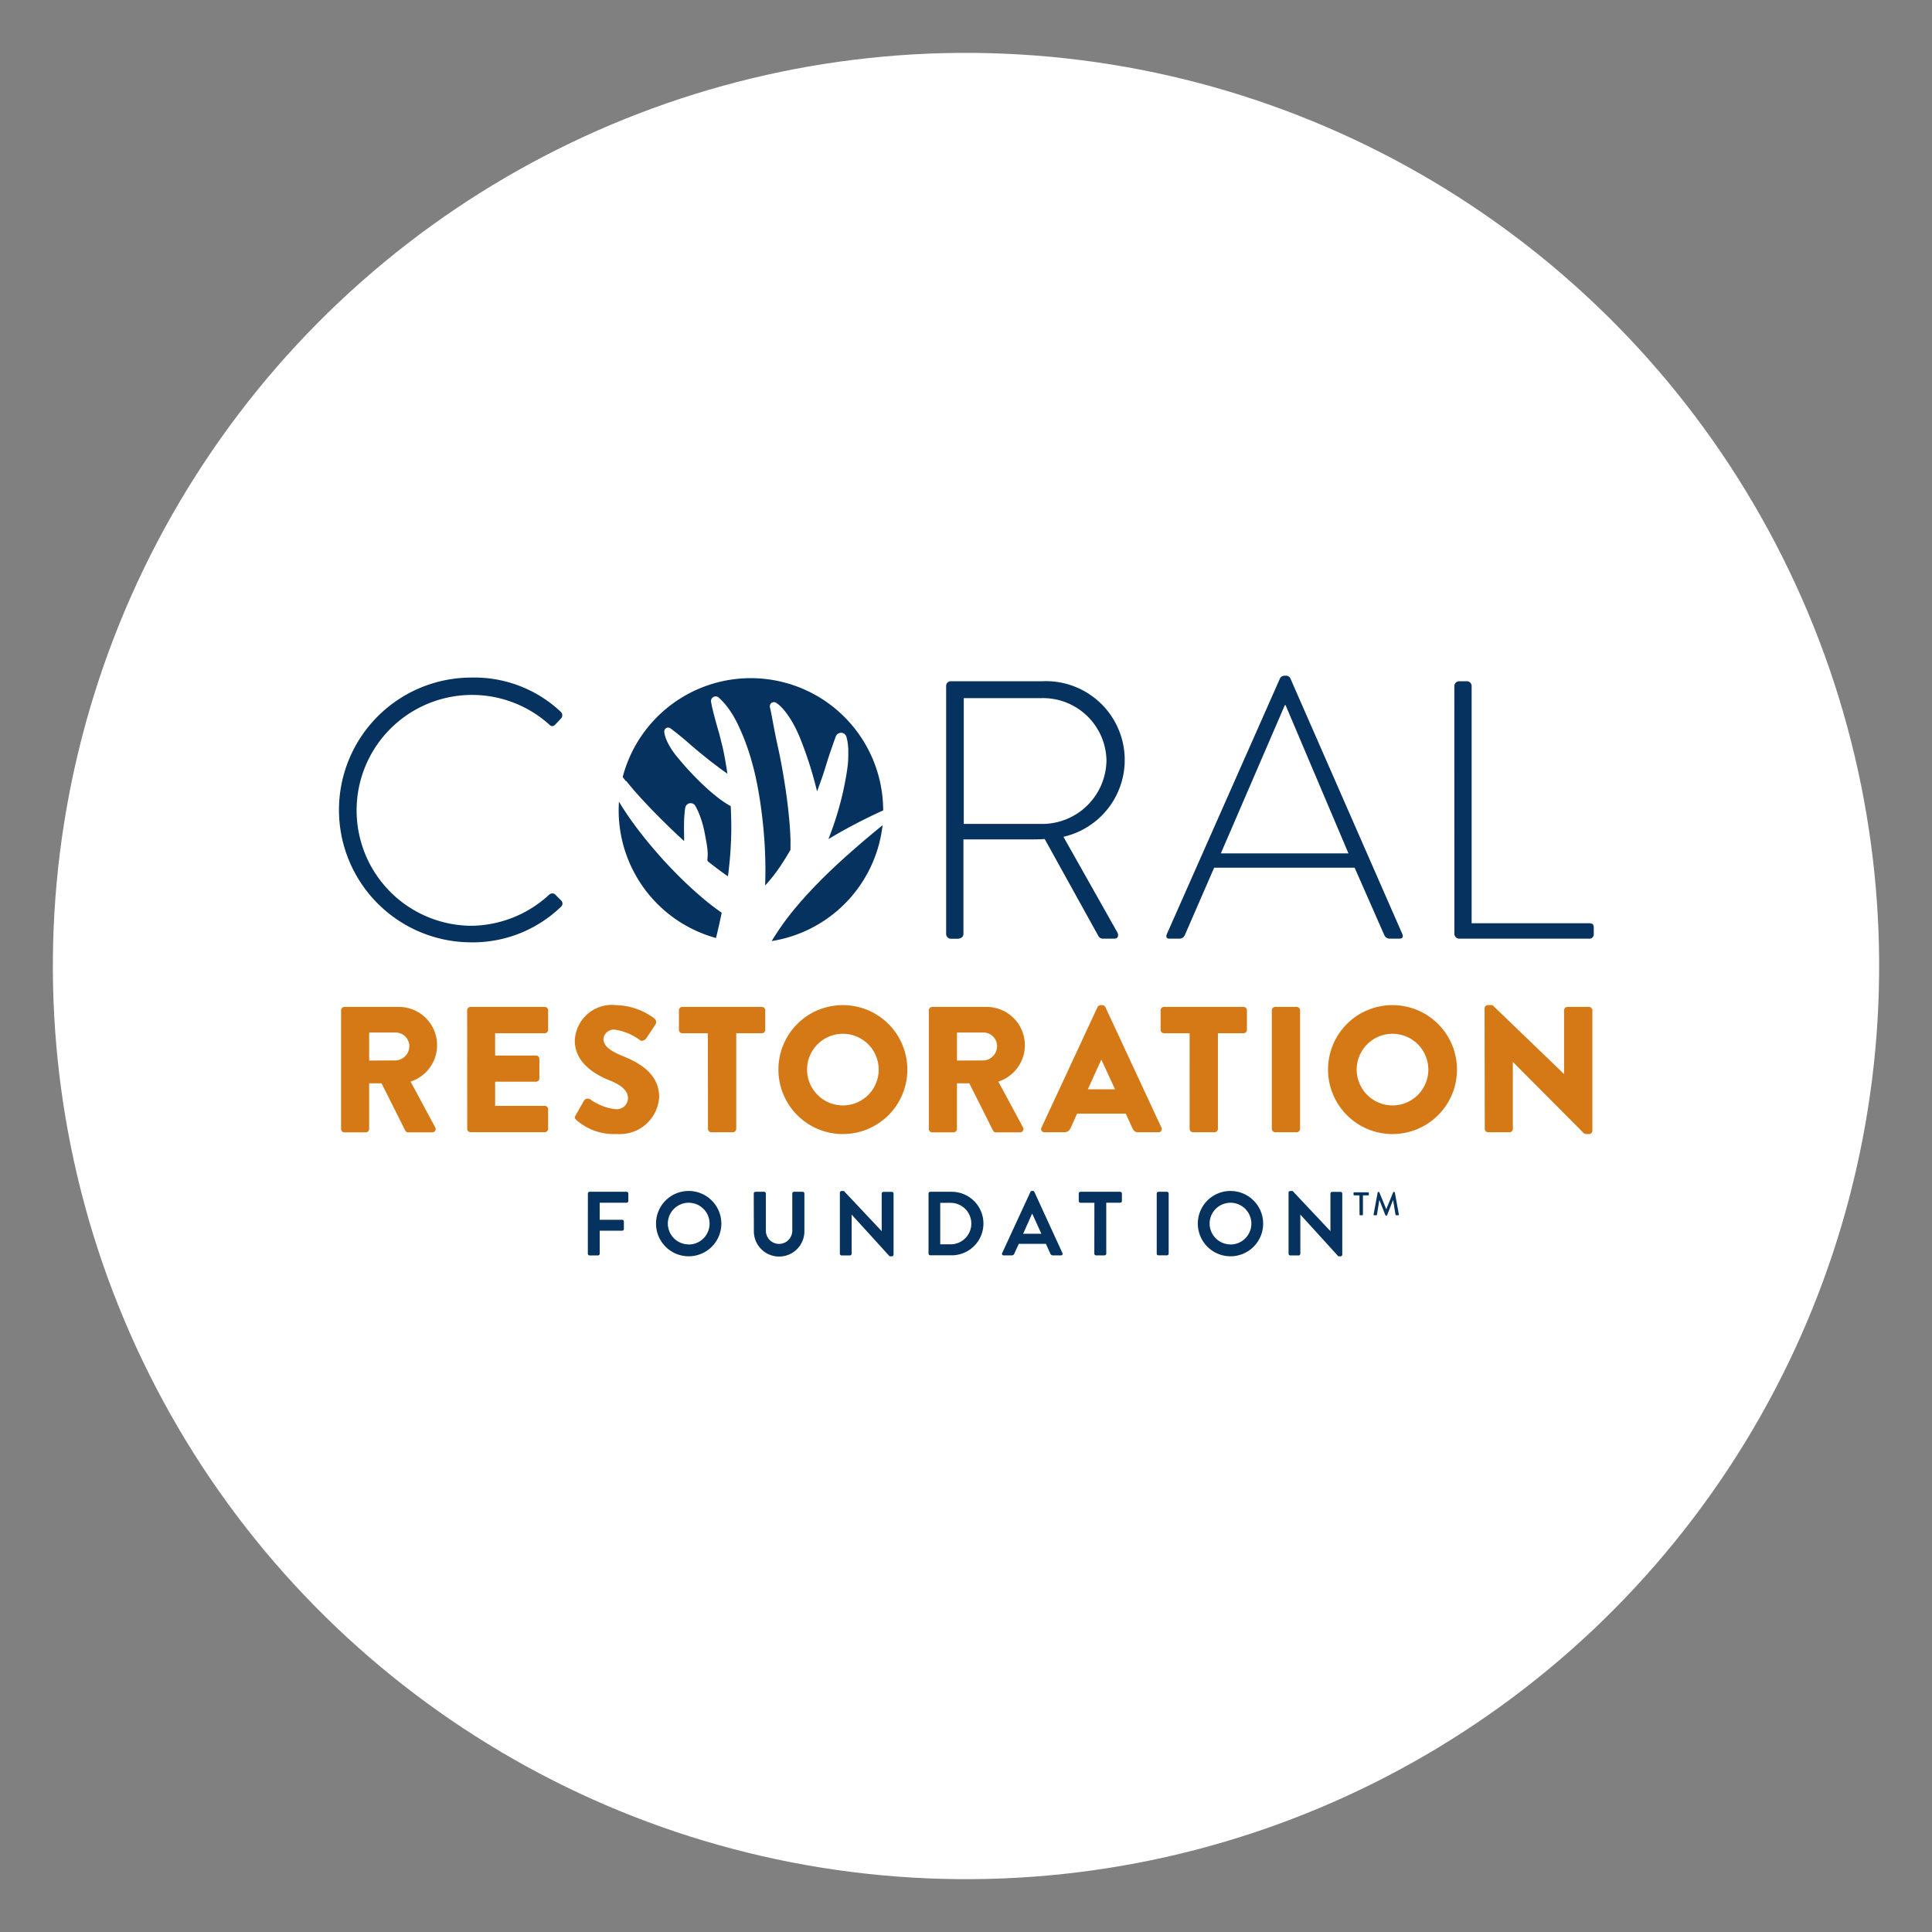 <svg xmlns="http://www.w3.org/2000/svg" width="110.314" height="110.315" viewBox="0 0 110.314 110.315"><rect x="0" y="0" width="110.314" height="110.315" fill="#808080" stroke="none"/><defs><style>.a{fill:#fff;}.b{fill:#063260;}.c{fill:#d57917;}</style></defs><g transform="translate(-7819.686 -954)"><circle class="a" cx="52.139" cy="52.139" r="52.139" transform="translate(7819.686 1058.093) rotate(-86.579)"/><g transform="translate(7810.445 923.687)"><g transform="translate(28.556 68.896)"><path class="b" d="M36.157,71.445a7.194,7.194,0,0,1,5.1,1.953.267.267,0,0,1,.021.378l-.336.357c-.126.126-.231.105-.357-.021a6.591,6.591,0,1,0-4.43,11.506,6.657,6.657,0,0,0,4.43-1.764.263.263,0,0,1,.336-.042l.357.357a.241.241,0,0,1,0,.357,7.255,7.255,0,0,1-5.123,2.037,7.559,7.559,0,1,1,0-15.118Z" transform="translate(-28.556 -71.34)"/><path class="b" d="M871.443,76.817a.265.265,0,0,1,.273-.273h5.207a4.5,4.5,0,0,1,1.218,8.882l3.066,5.438c.1.168.063.378-.147.378h-.651a.3.3,0,0,1-.294-.189l-3.045-5.5c-.273.021-.5.021-.777.021H872.43v5.4c0,.147-.126.273-.336.273h-.378a.278.278,0,0,1-.273-.273Zm5.438,7.874a3.67,3.67,0,0,0,3.716-3.654,3.624,3.624,0,0,0-3.738-3.528h-4.409v7.181Z" transform="translate(-836.735 -76.229)"/><path class="b" d="M1176.824,83.657l6.467-14.614a.291.291,0,0,1,.252-.147h.063a.269.269,0,0,1,.273.147l6.4,14.614c.042.126.042.252-.189.252h-.546a.341.341,0,0,1-.294-.189l-1.7-3.863h-8.021l-1.68,3.863a.341.341,0,0,1-.294.189h-.588C1176.824,83.909,1176.761,83.825,1176.824,83.657Zm10.373-4.619-3.59-8.462h-.042l-3.653,8.462Z" transform="translate(-1129.518 -68.896)"/><path class="b" d="M1576.147,76.817a.278.278,0,0,1,.273-.273h.462a.275.275,0,0,1,.252.273V90.36h6.7c.252,0,.273.126.273.273v.378a.244.244,0,0,1-.273.231h-7.412a.278.278,0,0,1-.273-.273Z" transform="translate(-1512.421 -76.229)"/></g><g transform="translate(28.716 87.704)"><path class="c" d="M32.441,528.318a.194.194,0,0,1,.194-.194h3.058a2.185,2.185,0,0,1,.716,4.264l1.4,2.6a.193.193,0,0,1-.174.3h-1.36a.188.188,0,0,1-.164-.092l-1.36-2.71h-.706v2.608a.2.2,0,0,1-.194.194H32.635a.194.194,0,0,1-.194-.194Zm3.119,2.863a.82.82,0,0,0,.777-.818.783.783,0,0,0-.777-.777H34.046v1.6Z" transform="translate(-32.441 -528.022)"/><path class="c" d="M207.27,528.318a.194.194,0,0,1,.194-.194H211.7a.194.194,0,0,1,.194.194v1.115a.194.194,0,0,1-.194.194h-2.833V530.9H211.2a.2.2,0,0,1,.194.194V532.2a.194.194,0,0,1-.194.194h-2.332v1.38H211.7a.194.194,0,0,1,.194.194v1.115a.194.194,0,0,1-.194.194h-4.233a.194.194,0,0,1-.194-.194Z" transform="translate(-200.071 -528.022)"/><path class="c" d="M356.571,531.93l.481-.849a.264.264,0,0,1,.348-.061,3.055,3.055,0,0,0,1.452.563.641.641,0,0,0,.706-.614c0-.429-.358-.757-1.053-1.033-.879-.348-1.984-1.033-1.984-2.26a2.122,2.122,0,0,1,2.362-2.035,3.8,3.8,0,0,1,2.188.767.259.259,0,0,1,.061.327l-.522.787c-.072.112-.256.2-.348.133a3.2,3.2,0,0,0-1.462-.614.593.593,0,0,0-.644.522c0,.378.307.665,1.115.992s2.066.941,2.066,2.331A2.247,2.247,0,0,1,358.923,533a3.246,3.246,0,0,1-2.3-.787C356.52,532.114,356.489,532.073,356.571,531.93Z" transform="translate(-343.175 -525.641)"/><path class="c" d="M502.458,529.627H501a.194.194,0,0,1-.194-.194v-1.115a.194.194,0,0,1,.194-.194h4.54a.194.194,0,0,1,.194.194v1.115a.194.194,0,0,1-.194.194h-1.462v5.461a.2.2,0,0,1-.194.194h-1.227a.2.2,0,0,1-.194-.194Z" transform="translate(-481.515 -528.022)"/><path class="c" d="M642.546,525.641a3.681,3.681,0,1,1-3.671,3.692A3.675,3.675,0,0,1,642.546,525.641Zm0,5.727a2.045,2.045,0,1,0-2.035-2.035A2.049,2.049,0,0,0,642.546,531.367Z" transform="translate(-613.904 -525.641)"/><path class="c" d="M847.475,528.318a.194.194,0,0,1,.194-.194h3.058a2.185,2.185,0,0,1,.716,4.264l1.4,2.6a.193.193,0,0,1-.174.3h-1.36a.188.188,0,0,1-.164-.092l-1.36-2.71h-.706v2.608a.2.2,0,0,1-.194.194h-1.217a.194.194,0,0,1-.194-.194Zm3.119,2.863a.82.82,0,0,0,.777-.818.783.783,0,0,0-.777-.777H849.08v1.6Z" transform="translate(-813.914 -528.022)"/><path class="c" d="M1003.2,532.635l3.2-6.882a.208.208,0,0,1,.174-.112h.1a.207.207,0,0,1,.174.112l3.2,6.882a.181.181,0,0,1-.174.266h-1.135c-.184,0-.266-.061-.358-.256l-.368-.808h-2.781l-.368.818a.381.381,0,0,1-.368.245h-1.125A.181.181,0,0,1,1003.2,532.635Zm4.2-2.188-.777-1.687h-.01l-.767,1.687Z" transform="translate(-963.208 -525.641)"/><path class="c" d="M1170.476,529.627h-1.462a.194.194,0,0,1-.194-.194v-1.115a.194.194,0,0,1,.194-.194h4.54a.194.194,0,0,1,.194.194v1.115a.194.194,0,0,1-.194.194h-1.462v5.461a.2.2,0,0,1-.194.194h-1.227a.2.2,0,0,1-.194-.194Z" transform="translate(-1122.026 -528.022)"/><path class="c" d="M1323.035,528.318a.2.2,0,0,1,.194-.194h1.227a.2.2,0,0,1,.194.194v6.77a.2.2,0,0,1-.194.194h-1.227a.2.2,0,0,1-.194-.194Z" transform="translate(-1269.892 -528.022)"/><path class="c" d="M1404.681,525.641a3.681,3.681,0,1,1-3.671,3.692A3.675,3.675,0,0,1,1404.681,525.641Zm0,5.727a2.045,2.045,0,1,0-2.035-2.035A2.049,2.049,0,0,0,1404.681,531.367Z" transform="translate(-1344.656 -525.641)"/><path class="c" d="M1618.053,525.825a.192.192,0,0,1,.194-.184h.256l4.08,3.927h.01v-3.63a.194.194,0,0,1,.194-.194h1.227a.2.2,0,0,1,.194.194v6.882a.192.192,0,0,1-.194.184h-.164a.3.3,0,0,1-.133-.051l-4.039-4.06h-.01v3.814a.194.194,0,0,1-.194.194h-1.217a.2.2,0,0,1-.194-.194Z" transform="translate(-1552.762 -525.641)"/></g><g transform="translate(42.808 98.315)"><path class="b" d="M374.659,784.7a.1.1,0,0,1,.1-.1h2.109a.1.1,0,0,1,.1.1v.425a.1.1,0,0,1-.1.1h-1.534v.974h1.28a.1.1,0,0,1,.1.1v.425a.1.1,0,0,1-.1.1h-1.28v1.311a.1.1,0,0,1-.1.1h-.477a.1.1,0,0,1-.1-.1Z" transform="translate(-374.659 -784.553)"/><path class="b" d="M471.012,783.348a1.865,1.865,0,1,1-1.86,1.87A1.862,1.862,0,0,1,471.012,783.348Zm0,3.057a1.192,1.192,0,1,0-1.186-1.186A1.194,1.194,0,0,0,471.012,786.4Z" transform="translate(-465.261 -783.348)"/><path class="b" d="M604.663,784.7a.1.1,0,0,1,.1-.1h.492a.1.1,0,0,1,.1.1v2.119a.754.754,0,1,0,1.508.005V784.7a.1.1,0,0,1,.1-.1h.492a.1.1,0,0,1,.1.1v2.155a1.443,1.443,0,0,1-2.886,0Z" transform="translate(-595.192 -784.553)"/><path class="b" d="M724.069,783.441a.1.1,0,0,1,.1-.093h.129l2.155,2.29h.005V783.5a.1.1,0,0,1,.1-.1h.477a.1.1,0,0,1,.1.1v3.487a.1.1,0,0,1-.1.093h-.124l-2.166-2.378h-.005v2.228a.1.1,0,0,1-.1.1h-.471a.1.1,0,0,1-.1-.1Z" transform="translate(-709.681 -783.348)"/><path class="b" d="M847,784.7a.1.1,0,0,1,.093-.1h1.228a1.813,1.813,0,1,1,0,3.627h-1.228a.1.1,0,0,1-.093-.1Zm1.259,2.9a1.184,1.184,0,0,0,0-2.368h-.591V787.6Z" transform="translate(-827.549 -784.553)"/><path class="b" d="M948.925,786.892l1.611-3.487a.093.093,0,0,1,.088-.057h.052a.088.088,0,0,1,.088.057l1.6,3.487a.091.091,0,0,1-.088.135h-.451a.149.149,0,0,1-.15-.1l-.254-.56h-1.549l-.254.56a.156.156,0,0,1-.15.1h-.451A.091.091,0,0,1,948.925,786.892Zm2.238-1.1-.518-1.14h-.016l-.508,1.14Z" transform="translate(-925.269 -783.348)"/><path class="b" d="M1056.252,785.227h-.793a.1.1,0,0,1-.1-.1V784.7a.1.1,0,0,1,.1-.1h2.264a.1.1,0,0,1,.1.1v.425a.1.1,0,0,1-.1.1h-.793v2.906a.1.1,0,0,1-.1.1h-.482a.1.1,0,0,1-.1-.1Z" transform="translate(-1027.331 -784.553)"/><path class="b" d="M1163.443,784.7a.1.1,0,0,1,.1-.1h.482a.1.1,0,0,1,.1.1v3.43a.1.1,0,0,1-.1.1h-.482a.1.1,0,0,1-.1-.1Z" transform="translate(-1130.963 -784.553)"/><path class="b" d="M1222.3,783.348a1.865,1.865,0,1,1-1.86,1.87A1.862,1.862,0,0,1,1222.3,783.348Zm0,3.057a1.192,1.192,0,1,0-1.187-1.186A1.194,1.194,0,0,0,1222.3,786.4Z" transform="translate(-1185.613 -783.348)"/><path class="b" d="M1346.263,783.441a.1.1,0,0,1,.1-.093h.13l2.155,2.29h.005V783.5a.1.1,0,0,1,.1-.1h.477a.1.1,0,0,1,.1.1v3.487a.1.1,0,0,1-.1.093h-.124l-2.166-2.378h-.005v2.228a.1.1,0,0,1-.1.1h-.472a.1.1,0,0,1-.1-.1Z" transform="translate(-1306.255 -783.348)"/></g><g transform="translate(86.522 98.37)"><path class="b" d="M1436.621,785.3h-.3a.036.036,0,0,1-.036-.036v-.1a.036.036,0,0,1,.036-.036h.8a.036.036,0,0,1,.036.036v.1a.036.036,0,0,1-.036.036h-.3v1.1a.037.037,0,0,1-.036.036h-.123a.037.037,0,0,1-.036-.036Z" transform="translate(-1436.28 -785.104)"/><path class="b" d="M1464.433,784.7a.038.038,0,0,1,.034-.028h.03a.038.038,0,0,1,.032.021l.391.956h.008l.389-.956a.036.036,0,0,1,.032-.021h.03a.037.037,0,0,1,.034.028l.23,1.257a.032.032,0,0,1-.034.043h-.121a.039.039,0,0,1-.036-.026l-.138-.836h-.006l-.337.86a.032.032,0,0,1-.032.021h-.034a.033.033,0,0,1-.032-.021l-.339-.86h-.008l-.135.836a.037.037,0,0,1-.034.026h-.122a.034.034,0,0,1-.036-.043Z" transform="translate(-1463.051 -784.669)"/></g><path class="b" d="M423.556,77.765q.111.141.228.279t.235.277c.319.367.652.725.992,1.078.6.617,1.214,1.224,1.853,1.8,0-.034,0-.068,0-.1,0-.291-.013-.586-.005-.885q0-.224.019-.452c.01-.152.023-.306.049-.461v0a.311.311,0,0,1,.577-.109,3.541,3.541,0,0,1,.208.433c.059.146.113.295.159.444s.087.3.122.454.063.307.091.463c.015.077.028.156.043.235l.021.118c.007.039.012.08.018.119a3.322,3.322,0,0,1,.044.487c0,.084-.016.282-.018.3a.145.145,0,0,0,.053.133h0c.368.293.741.574,1.121.835.065-.5.115-1,.147-1.5.009-.142.015-.284.023-.425s.009-.284.015-.426c.007-.285.009-.572,0-.858q-.006-.4-.027-.8c-.107-.057-.2-.115-.3-.176-.116-.076-.226-.154-.332-.233s-.208-.161-.308-.243-.2-.164-.294-.249-.189-.171-.282-.257-.185-.173-.275-.261-.178-.179-.266-.269c-.353-.359-.686-.737-1.007-1.129a4.419,4.419,0,0,1-.44-.632c-.032-.058-.063-.116-.094-.175s-.056-.123-.083-.187-.049-.132-.07-.2a1.2,1.2,0,0,1-.043-.23.225.225,0,0,1,.2-.243.218.218,0,0,1,.143.038l.075.052.027.02.027.021.061.049.131.1c.044.036.089.072.136.108s.09.074.136.111.09.076.136.113.093.074.136.114c.088.079.181.154.268.233.357.314.731.614,1.1.91q.141.11.283.217t.283.215q.142.105.285.207l.177.126q-.054-.377-.121-.752c-.051-.279-.1-.558-.17-.833s-.131-.552-.211-.824-.156-.547-.23-.826-.148-.561-.2-.863h0a.266.266,0,0,1,.437-.25,3.981,3.981,0,0,1,.619.712,5.74,5.74,0,0,1,.469.808q.2.421.372.854c.111.29.216.582.308.878a15.951,15.951,0,0,1,.446,1.8c.116.606.205,1.215.275,1.825.036.305.066.61.091.917.011.154.025.308.034.462s.019.309.026.463q.042.927.015,1.855c0,.052,0,.1-.006.157l.092-.1.1-.115.051-.057.049-.061.1-.122c.033-.04.066-.08.1-.123l.094-.127c.031-.043.065-.083.094-.127l.184-.262c.2-.3.4-.619.585-.945,0-.184,0-.375,0-.568-.009-.346-.031-.7-.063-1.058-.062-.715-.154-1.442-.268-2.168s-.247-1.453-.407-2.17c-.08-.358-.151-.719-.22-1.078l-.1-.537c-.008-.044-.017-.088-.025-.132s-.018-.085-.026-.129c0-.023-.009-.042-.013-.063l-.014-.063c0-.023-.009-.04-.013-.059s-.009-.039-.014-.06l-.012-.055a.242.242,0,0,1,.141-.275.236.236,0,0,1,.217.022c.025.016.05.034.074.052s.051.037.071.055l.064.056c.022.019.043.039.061.058.038.038.076.078.113.118s.068.08.1.121a4.761,4.761,0,0,1,.353.5,7.252,7.252,0,0,1,.531,1.062,22.182,22.182,0,0,1,.753,2.215q.114.406.214.818.1-.271.2-.544l.112-.321.107-.323.1-.323c.032-.108.07-.215.1-.323l.106-.322.11-.32c.073-.212.148-.425.225-.634l.005-.014a.328.328,0,0,1,.365-.215.322.322,0,0,1,.247.229q.026.1.047.194c.012.064.022.127.031.191.005.032.009.064.011.1s.006.063.009.095l.008.095c0,.032,0,.062,0,.094,0,.062,0,.125,0,.187s0,.123,0,.186c0,.124-.012.246-.022.368,0,.062-.012.122-.019.182s-.014.121-.023.181c-.017.12-.038.24-.057.36l-.065.358c-.024.119-.047.237-.072.356a18.128,18.128,0,0,1-.834,2.782c-.014.037-.03.074-.045.11q.475-.287.959-.553,1.066-.588,2.17-1.087a7.56,7.56,0,0,0-14.873-1.908q.089.12.182.238" transform="translate(-378.56 -2.863)"/><path class="b" d="M634.529,277.337c-.644.558-1.272,1.125-1.868,1.712-.151.145-.3.3-.441.443s-.287.3-.428.451l-.106.113-.053.056-.255.288c-.139.151-.265.31-.4.465a15.23,15.23,0,0,0-1.343,1.88,7.563,7.563,0,0,0,6.332-6.616c-.487.4-.97.8-1.442,1.209" transform="translate(-576.332 -198.699)"/><path class="b" d="M423.31,249.782c-.257-.178-.5-.362-.741-.551-.414-.332-.807-.678-1.187-1.034s-.742-.725-1.1-1.1-.693-.762-1.025-1.155-.651-.8-.954-1.213-.594-.843-.861-1.291l0,0c-.011.164-.017.329-.017.495a7.562,7.562,0,0,0,5.558,7.291c.116-.483.226-.961.324-1.438" transform="translate(-372.859 -167.352)"/></g></g></svg>